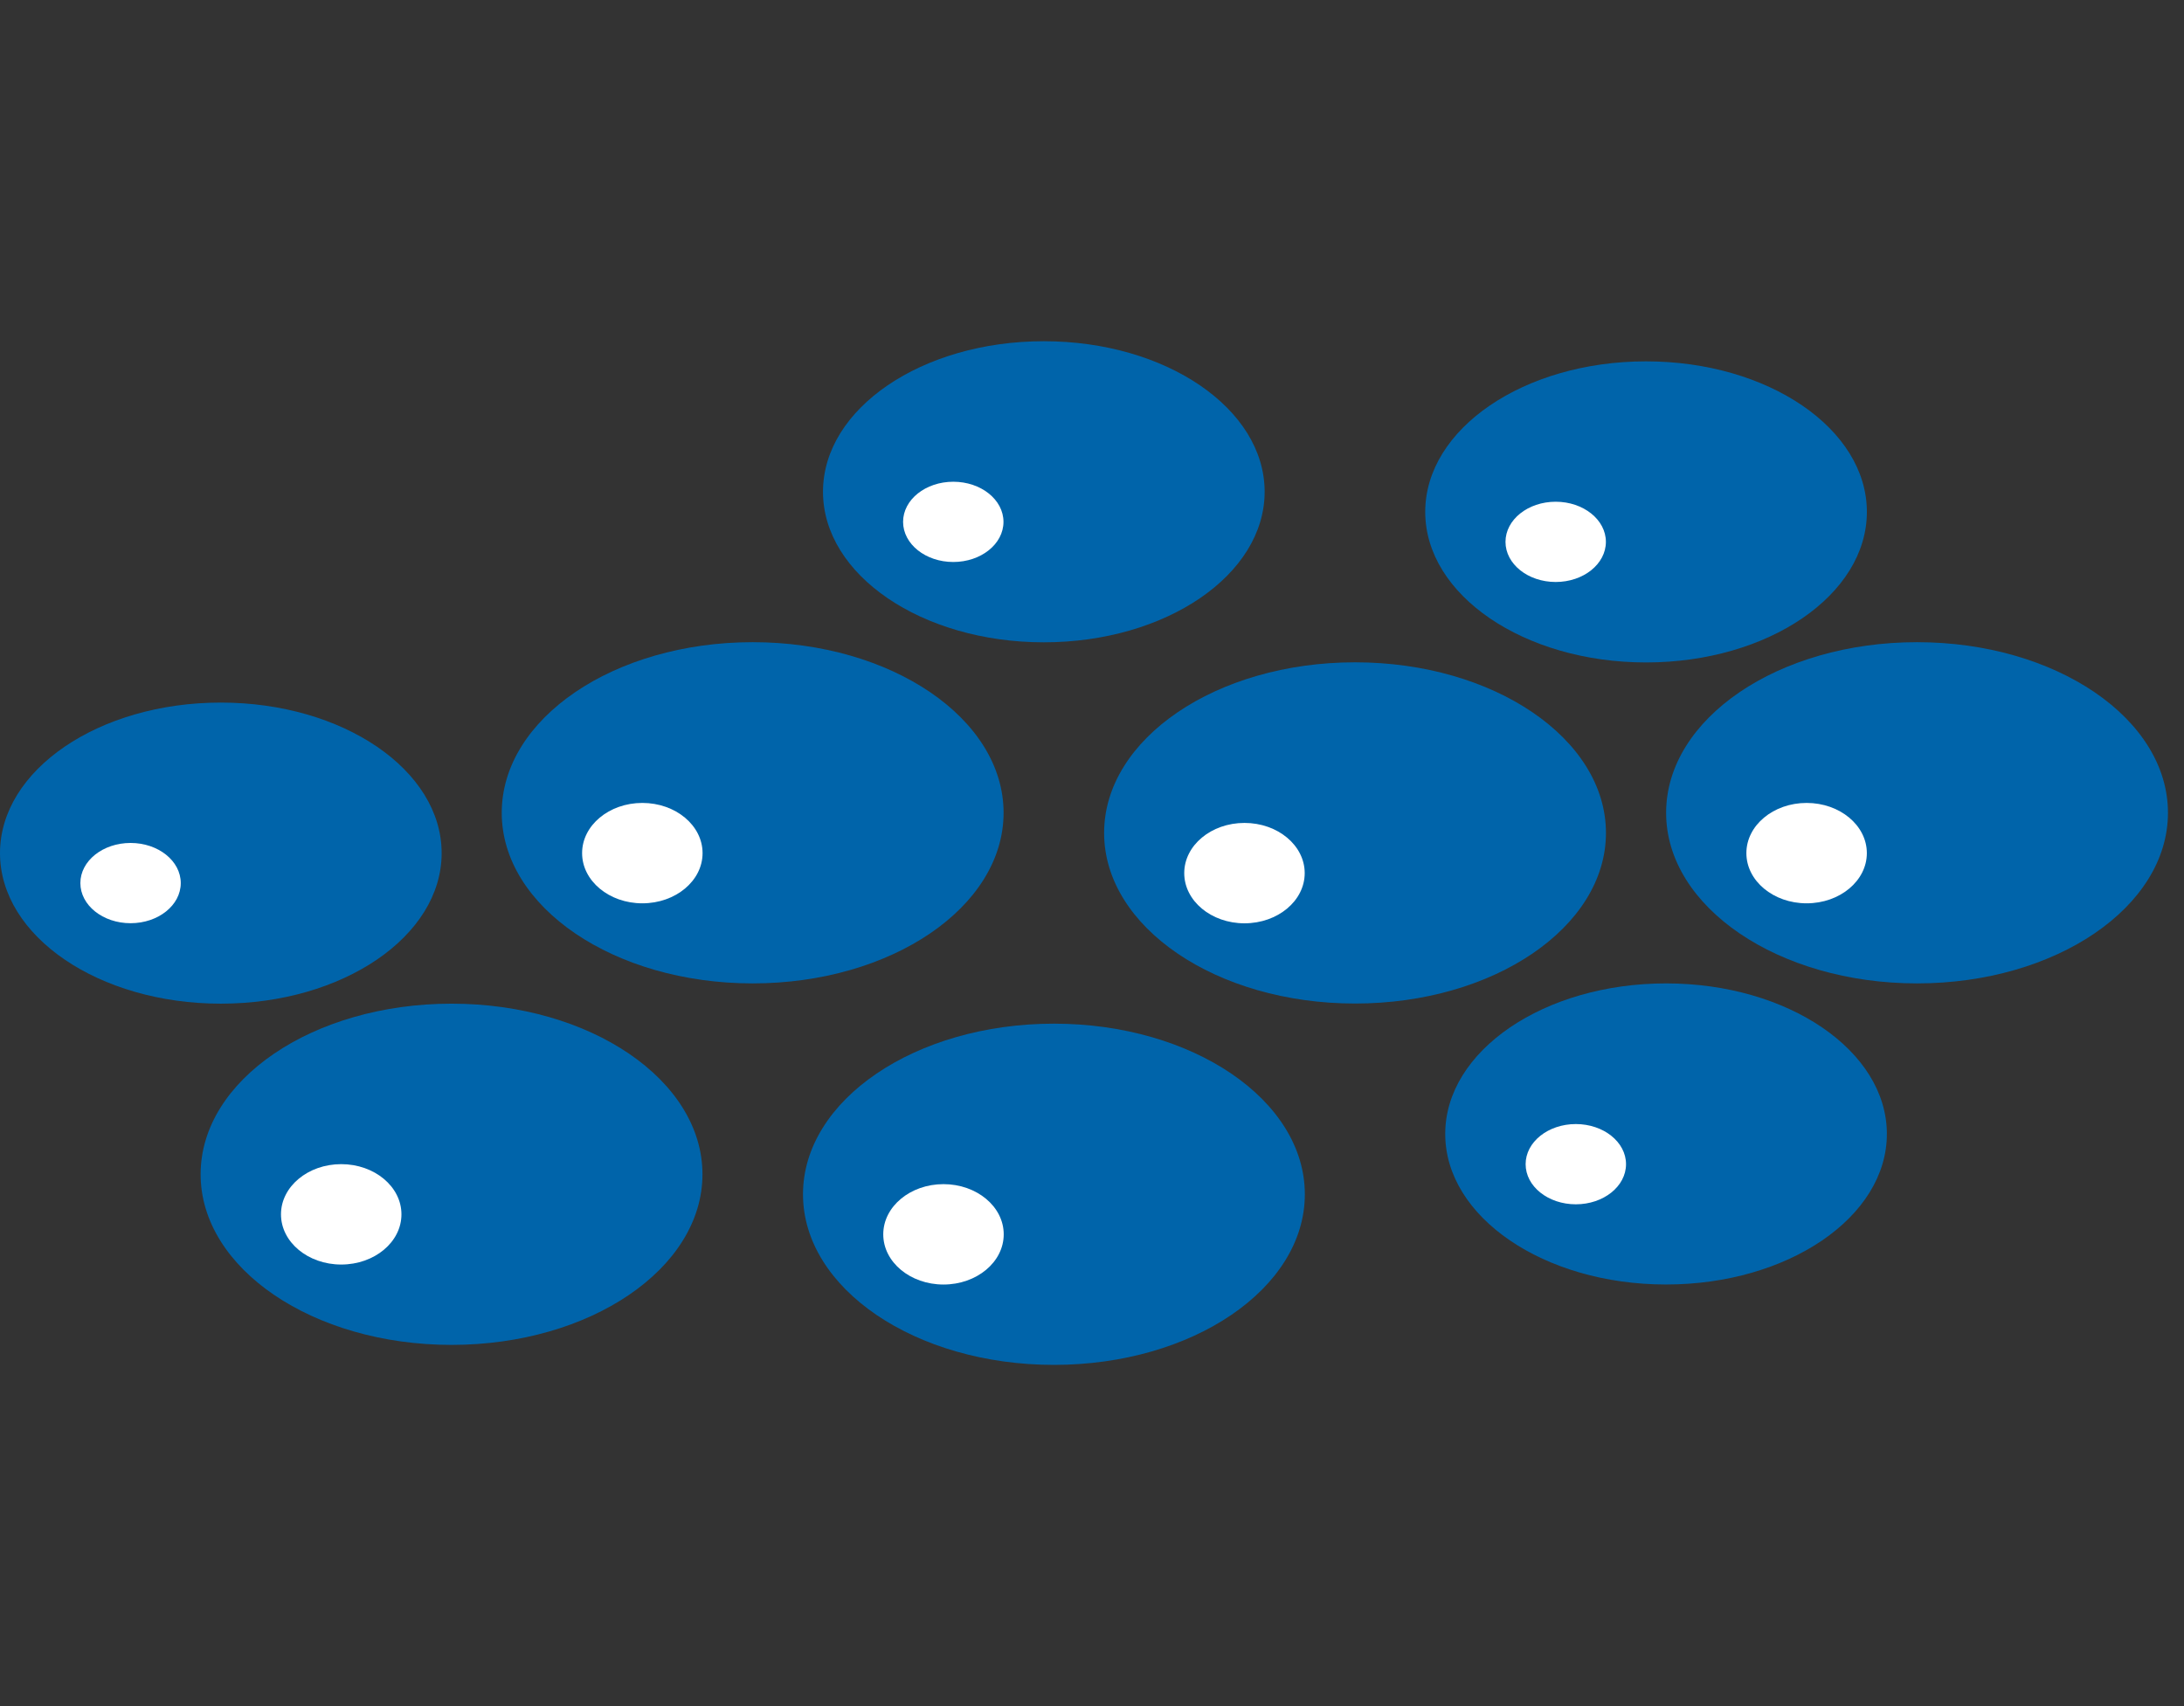 <svg width="64" height="50" viewBox="0 0 64 50" fill="none" xmlns="http://www.w3.org/2000/svg">
<rect x="0" y="0" width="64" height="50" fill="#333333" stroke="none"/>
<ellipse cx="13.232" cy="34.414" rx="7.353" ry="5" fill="#0064AA"/>
<ellipse cx="22.056" cy="23.82" rx="7.353" ry="5" fill="#0064AA"/>
<ellipse cx="30.884" cy="35" rx="7.353" ry="5" fill="#0064AA"/>
<ellipse cx="39.708" cy="24.41" rx="7.353" ry="5" fill="#0064AA"/>
<ellipse cx="56.177" cy="23.82" rx="7.353" ry="5" fill="#0064AA"/>
<ellipse cx="6.471" cy="25.002" rx="6.471" ry="4.412" fill="#0064AA"/>
<ellipse cx="30.588" cy="14.412" rx="6.471" ry="4.412" fill="#0064AA"/>
<ellipse cx="48.822" cy="33.232" rx="6.471" ry="4.412" fill="#0064AA"/>
<ellipse cx="48.236" cy="15.002" rx="6.471" ry="4.412" fill="#0064AA"/>
<ellipse cx="9.999" cy="35.588" rx="1.765" ry="1.471" fill="white"/>
<ellipse cx="18.823" cy="25.002" rx="1.765" ry="1.471" fill="white"/>
<ellipse cx="27.648" cy="36.174" rx="1.765" ry="1.471" fill="white"/>
<ellipse cx="36.468" cy="25.588" rx="1.765" ry="1.471" fill="white"/>
<ellipse cx="52.941" cy="25.002" rx="1.765" ry="1.471" fill="white"/>
<ellipse cx="3.826" cy="25.88" rx="1.471" ry="1.176" fill="white"/>
<ellipse cx="27.935" cy="15.294" rx="1.471" ry="1.176" fill="white"/>
<ellipse cx="46.178" cy="34.118" rx="1.471" ry="1.176" fill="white"/>
<ellipse cx="45.588" cy="15.88" rx="1.471" ry="1.176" fill="white"/>
</svg>

